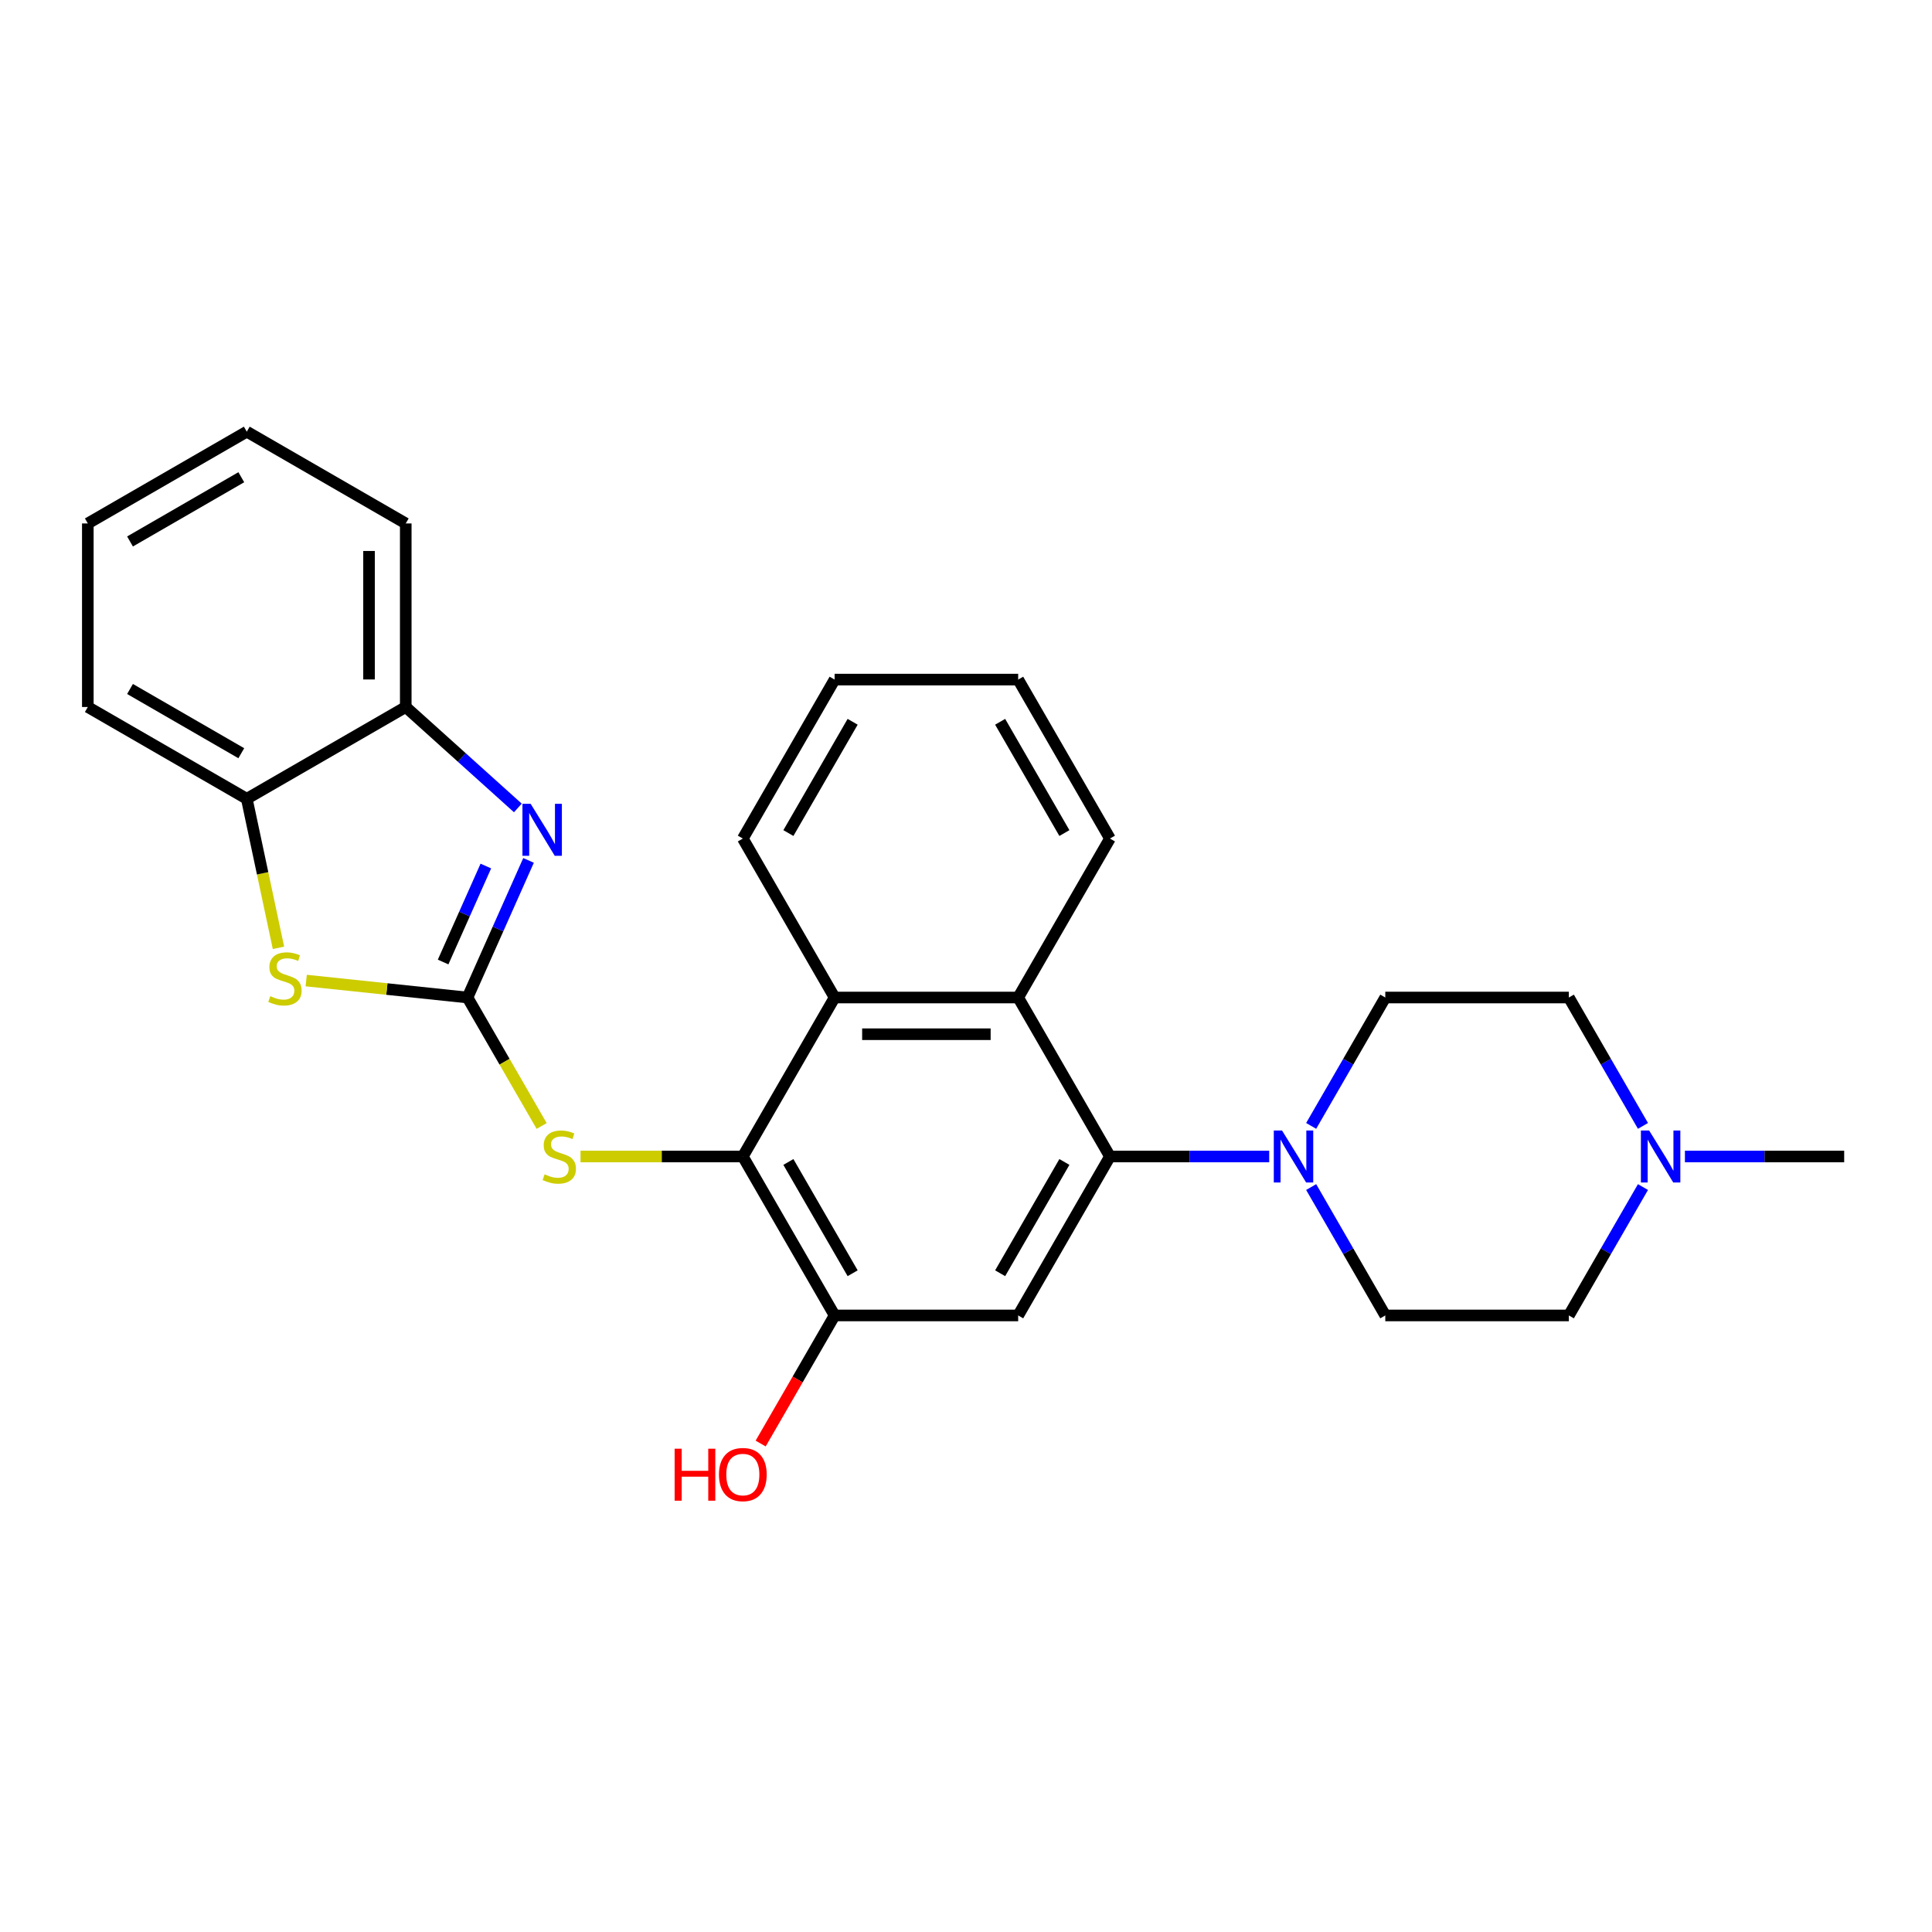 <?xml version='1.0' encoding='iso-8859-1'?>
<svg version='1.1' baseProfile='full'
              xmlns='http://www.w3.org/2000/svg'
                      xmlns:rdkit='http://www.rdkit.org/xml'
                      xmlns:xlink='http://www.w3.org/1999/xlink'
                  xml:space='preserve'
width='1000px' height='1000px' viewBox='0 0 1000 1000'>
<!-- END OF HEADER -->
<rect style='opacity:1.0;fill:#FFFFFF;stroke:none' width='1000' height='1000' x='0' y='0'> </rect>
<path class='bond-0' d='M 241.977,516.312 L 257.775,480.828' style='fill:none;fill-rule:evenodd;stroke:#000000;stroke-width:6px;stroke-linecap:butt;stroke-linejoin:miter;stroke-opacity:1' />
<path class='bond-0' d='M 257.775,480.828 L 273.573,445.345' style='fill:none;fill-rule:evenodd;stroke:#0000FF;stroke-width:6px;stroke-linecap:butt;stroke-linejoin:miter;stroke-opacity:1' />
<path class='bond-0' d='M 229.357,497.938 L 240.416,473.1' style='fill:none;fill-rule:evenodd;stroke:#000000;stroke-width:6px;stroke-linecap:butt;stroke-linejoin:miter;stroke-opacity:1' />
<path class='bond-0' d='M 240.416,473.1 L 251.475,448.261' style='fill:none;fill-rule:evenodd;stroke:#0000FF;stroke-width:6px;stroke-linecap:butt;stroke-linejoin:miter;stroke-opacity:1' />
<path class='bond-3' d='M 241.977,516.312 L 200.234,511.924' style='fill:none;fill-rule:evenodd;stroke:#000000;stroke-width:6px;stroke-linecap:butt;stroke-linejoin:miter;stroke-opacity:1' />
<path class='bond-3' d='M 200.234,511.924 L 158.49,507.537' style='fill:none;fill-rule:evenodd;stroke:#CCCC00;stroke-width:6px;stroke-linecap:butt;stroke-linejoin:miter;stroke-opacity:1' />
<path class='bond-8' d='M 241.977,516.312 L 261.171,549.557' style='fill:none;fill-rule:evenodd;stroke:#000000;stroke-width:6px;stroke-linecap:butt;stroke-linejoin:miter;stroke-opacity:1' />
<path class='bond-8' d='M 261.171,549.557 L 280.365,582.801' style='fill:none;fill-rule:evenodd;stroke:#CCCC00;stroke-width:6px;stroke-linecap:butt;stroke-linejoin:miter;stroke-opacity:1' />
<path class='bond-10' d='M 268.042,418.19 L 239.028,392.067' style='fill:none;fill-rule:evenodd;stroke:#0000FF;stroke-width:6px;stroke-linecap:butt;stroke-linejoin:miter;stroke-opacity:1' />
<path class='bond-10' d='M 239.028,392.067 L 210.015,365.943' style='fill:none;fill-rule:evenodd;stroke:#000000;stroke-width:6px;stroke-linecap:butt;stroke-linejoin:miter;stroke-opacity:1' />
<path class='bond-1' d='M 574.509,598.592 L 527.004,680.872' style='fill:none;fill-rule:evenodd;stroke:#000000;stroke-width:6px;stroke-linecap:butt;stroke-linejoin:miter;stroke-opacity:1' />
<path class='bond-1' d='M 550.927,601.433 L 517.674,659.029' style='fill:none;fill-rule:evenodd;stroke:#000000;stroke-width:6px;stroke-linecap:butt;stroke-linejoin:miter;stroke-opacity:1' />
<path class='bond-5' d='M 574.509,598.592 L 615.724,598.592' style='fill:none;fill-rule:evenodd;stroke:#000000;stroke-width:6px;stroke-linecap:butt;stroke-linejoin:miter;stroke-opacity:1' />
<path class='bond-5' d='M 615.724,598.592 L 656.939,598.592' style='fill:none;fill-rule:evenodd;stroke:#0000FF;stroke-width:6px;stroke-linecap:butt;stroke-linejoin:miter;stroke-opacity:1' />
<path class='bond-28' d='M 574.509,598.592 L 527.004,516.312' style='fill:none;fill-rule:evenodd;stroke:#000000;stroke-width:6px;stroke-linecap:butt;stroke-linejoin:miter;stroke-opacity:1' />
<path class='bond-2' d='M 384.491,598.592 L 342.487,598.592' style='fill:none;fill-rule:evenodd;stroke:#000000;stroke-width:6px;stroke-linecap:butt;stroke-linejoin:miter;stroke-opacity:1' />
<path class='bond-2' d='M 342.487,598.592 L 300.484,598.592' style='fill:none;fill-rule:evenodd;stroke:#CCCC00;stroke-width:6px;stroke-linecap:butt;stroke-linejoin:miter;stroke-opacity:1' />
<path class='bond-7' d='M 384.491,598.592 L 431.995,516.312' style='fill:none;fill-rule:evenodd;stroke:#000000;stroke-width:6px;stroke-linecap:butt;stroke-linejoin:miter;stroke-opacity:1' />
<path class='bond-9' d='M 384.491,598.592 L 431.995,680.872' style='fill:none;fill-rule:evenodd;stroke:#000000;stroke-width:6px;stroke-linecap:butt;stroke-linejoin:miter;stroke-opacity:1' />
<path class='bond-9' d='M 408.072,601.433 L 441.326,659.029' style='fill:none;fill-rule:evenodd;stroke:#000000;stroke-width:6px;stroke-linecap:butt;stroke-linejoin:miter;stroke-opacity:1' />
<path class='bond-11' d='M 144.132,490.59 L 135.933,452.019' style='fill:none;fill-rule:evenodd;stroke:#CCCC00;stroke-width:6px;stroke-linecap:butt;stroke-linejoin:miter;stroke-opacity:1' />
<path class='bond-11' d='M 135.933,452.019 L 127.735,413.448' style='fill:none;fill-rule:evenodd;stroke:#000000;stroke-width:6px;stroke-linecap:butt;stroke-linejoin:miter;stroke-opacity:1' />
<path class='bond-4' d='M 527.004,680.872 L 431.995,680.872' style='fill:none;fill-rule:evenodd;stroke:#000000;stroke-width:6px;stroke-linecap:butt;stroke-linejoin:miter;stroke-opacity:1' />
<path class='bond-13' d='M 678.657,582.763 L 697.84,549.538' style='fill:none;fill-rule:evenodd;stroke:#0000FF;stroke-width:6px;stroke-linecap:butt;stroke-linejoin:miter;stroke-opacity:1' />
<path class='bond-13' d='M 697.84,549.538 L 717.023,516.312' style='fill:none;fill-rule:evenodd;stroke:#000000;stroke-width:6px;stroke-linecap:butt;stroke-linejoin:miter;stroke-opacity:1' />
<path class='bond-14' d='M 678.657,614.42 L 697.84,647.646' style='fill:none;fill-rule:evenodd;stroke:#0000FF;stroke-width:6px;stroke-linecap:butt;stroke-linejoin:miter;stroke-opacity:1' />
<path class='bond-14' d='M 697.84,647.646 L 717.023,680.872' style='fill:none;fill-rule:evenodd;stroke:#000000;stroke-width:6px;stroke-linecap:butt;stroke-linejoin:miter;stroke-opacity:1' />
<path class='bond-6' d='M 527.004,516.312 L 431.995,516.312' style='fill:none;fill-rule:evenodd;stroke:#000000;stroke-width:6px;stroke-linecap:butt;stroke-linejoin:miter;stroke-opacity:1' />
<path class='bond-6' d='M 512.753,535.313 L 446.247,535.313' style='fill:none;fill-rule:evenodd;stroke:#000000;stroke-width:6px;stroke-linecap:butt;stroke-linejoin:miter;stroke-opacity:1' />
<path class='bond-18' d='M 527.004,516.312 L 574.509,434.031' style='fill:none;fill-rule:evenodd;stroke:#000000;stroke-width:6px;stroke-linecap:butt;stroke-linejoin:miter;stroke-opacity:1' />
<path class='bond-19' d='M 431.995,516.312 L 384.491,434.031' style='fill:none;fill-rule:evenodd;stroke:#000000;stroke-width:6px;stroke-linecap:butt;stroke-linejoin:miter;stroke-opacity:1' />
<path class='bond-17' d='M 431.995,680.872 L 412.856,714.022' style='fill:none;fill-rule:evenodd;stroke:#000000;stroke-width:6px;stroke-linecap:butt;stroke-linejoin:miter;stroke-opacity:1' />
<path class='bond-17' d='M 412.856,714.022 L 393.717,747.172' style='fill:none;fill-rule:evenodd;stroke:#FF0000;stroke-width:6px;stroke-linecap:butt;stroke-linejoin:miter;stroke-opacity:1' />
<path class='bond-21' d='M 210.015,365.943 L 210.015,270.934' style='fill:none;fill-rule:evenodd;stroke:#000000;stroke-width:6px;stroke-linecap:butt;stroke-linejoin:miter;stroke-opacity:1' />
<path class='bond-21' d='M 191.013,351.692 L 191.013,285.185' style='fill:none;fill-rule:evenodd;stroke:#000000;stroke-width:6px;stroke-linecap:butt;stroke-linejoin:miter;stroke-opacity:1' />
<path class='bond-27' d='M 210.015,365.943 L 127.735,413.448' style='fill:none;fill-rule:evenodd;stroke:#000000;stroke-width:6px;stroke-linecap:butt;stroke-linejoin:miter;stroke-opacity:1' />
<path class='bond-22' d='M 127.735,413.448 L 45.455,365.943' style='fill:none;fill-rule:evenodd;stroke:#000000;stroke-width:6px;stroke-linecap:butt;stroke-linejoin:miter;stroke-opacity:1' />
<path class='bond-22' d='M 124.894,389.866 L 67.297,356.613' style='fill:none;fill-rule:evenodd;stroke:#000000;stroke-width:6px;stroke-linecap:butt;stroke-linejoin:miter;stroke-opacity:1' />
<path class='bond-12' d='M 850.398,614.42 L 831.215,647.646' style='fill:none;fill-rule:evenodd;stroke:#0000FF;stroke-width:6px;stroke-linecap:butt;stroke-linejoin:miter;stroke-opacity:1' />
<path class='bond-12' d='M 831.215,647.646 L 812.032,680.872' style='fill:none;fill-rule:evenodd;stroke:#000000;stroke-width:6px;stroke-linecap:butt;stroke-linejoin:miter;stroke-opacity:1' />
<path class='bond-20' d='M 872.116,598.592 L 913.33,598.592' style='fill:none;fill-rule:evenodd;stroke:#0000FF;stroke-width:6px;stroke-linecap:butt;stroke-linejoin:miter;stroke-opacity:1' />
<path class='bond-20' d='M 913.33,598.592 L 954.545,598.592' style='fill:none;fill-rule:evenodd;stroke:#000000;stroke-width:6px;stroke-linecap:butt;stroke-linejoin:miter;stroke-opacity:1' />
<path class='bond-31' d='M 850.398,582.763 L 831.215,549.538' style='fill:none;fill-rule:evenodd;stroke:#0000FF;stroke-width:6px;stroke-linecap:butt;stroke-linejoin:miter;stroke-opacity:1' />
<path class='bond-31' d='M 831.215,549.538 L 812.032,516.312' style='fill:none;fill-rule:evenodd;stroke:#000000;stroke-width:6px;stroke-linecap:butt;stroke-linejoin:miter;stroke-opacity:1' />
<path class='bond-16' d='M 717.023,516.312 L 812.032,516.312' style='fill:none;fill-rule:evenodd;stroke:#000000;stroke-width:6px;stroke-linecap:butt;stroke-linejoin:miter;stroke-opacity:1' />
<path class='bond-15' d='M 717.023,680.872 L 812.032,680.872' style='fill:none;fill-rule:evenodd;stroke:#000000;stroke-width:6px;stroke-linecap:butt;stroke-linejoin:miter;stroke-opacity:1' />
<path class='bond-30' d='M 574.509,434.031 L 527.004,351.751' style='fill:none;fill-rule:evenodd;stroke:#000000;stroke-width:6px;stroke-linecap:butt;stroke-linejoin:miter;stroke-opacity:1' />
<path class='bond-30' d='M 550.927,431.19 L 517.674,373.594' style='fill:none;fill-rule:evenodd;stroke:#000000;stroke-width:6px;stroke-linecap:butt;stroke-linejoin:miter;stroke-opacity:1' />
<path class='bond-24' d='M 384.491,434.031 L 431.995,351.751' style='fill:none;fill-rule:evenodd;stroke:#000000;stroke-width:6px;stroke-linecap:butt;stroke-linejoin:miter;stroke-opacity:1' />
<path class='bond-24' d='M 408.072,431.19 L 441.326,373.594' style='fill:none;fill-rule:evenodd;stroke:#000000;stroke-width:6px;stroke-linecap:butt;stroke-linejoin:miter;stroke-opacity:1' />
<path class='bond-26' d='M 210.015,270.934 L 127.735,223.429' style='fill:none;fill-rule:evenodd;stroke:#000000;stroke-width:6px;stroke-linecap:butt;stroke-linejoin:miter;stroke-opacity:1' />
<path class='bond-25' d='M 45.455,365.943 L 45.455,270.934' style='fill:none;fill-rule:evenodd;stroke:#000000;stroke-width:6px;stroke-linecap:butt;stroke-linejoin:miter;stroke-opacity:1' />
<path class='bond-23' d='M 527.004,351.751 L 431.995,351.751' style='fill:none;fill-rule:evenodd;stroke:#000000;stroke-width:6px;stroke-linecap:butt;stroke-linejoin:miter;stroke-opacity:1' />
<path class='bond-29' d='M 45.455,270.934 L 127.735,223.429' style='fill:none;fill-rule:evenodd;stroke:#000000;stroke-width:6px;stroke-linecap:butt;stroke-linejoin:miter;stroke-opacity:1' />
<path class='bond-29' d='M 67.297,280.264 L 124.894,247.011' style='fill:none;fill-rule:evenodd;stroke:#000000;stroke-width:6px;stroke-linecap:butt;stroke-linejoin:miter;stroke-opacity:1' />
<path  class='atom-1' d='M 274.673 416.063
L 283.49 430.315
Q 284.364 431.721, 285.77 434.267
Q 287.176 436.813, 287.252 436.965
L 287.252 416.063
L 290.825 416.063
L 290.825 442.97
L 287.138 442.97
L 277.675 427.388
Q 276.573 425.564, 275.395 423.474
Q 274.255 421.384, 273.913 420.738
L 273.913 442.97
L 270.417 442.97
L 270.417 416.063
L 274.673 416.063
' fill='#0000FF'/>
<path  class='atom-4' d='M 139.888 515.615
Q 140.192 515.729, 141.446 516.261
Q 142.7 516.793, 144.068 517.135
Q 145.474 517.44, 146.842 517.44
Q 149.389 517.44, 150.871 516.223
Q 152.353 514.969, 152.353 512.803
Q 152.353 511.321, 151.593 510.409
Q 150.871 509.497, 149.731 509.003
Q 148.59 508.509, 146.69 507.939
Q 144.296 507.217, 142.852 506.532
Q 141.446 505.848, 140.42 504.404
Q 139.432 502.96, 139.432 500.528
Q 139.432 497.146, 141.712 495.055
Q 144.03 492.965, 148.59 492.965
Q 151.707 492.965, 155.241 494.447
L 154.367 497.374
Q 151.137 496.043, 148.704 496.043
Q 146.082 496.043, 144.638 497.146
Q 143.194 498.21, 143.232 500.072
Q 143.232 501.516, 143.954 502.39
Q 144.714 503.264, 145.778 503.758
Q 146.88 504.252, 148.704 504.822
Q 151.137 505.582, 152.581 506.342
Q 154.025 507.103, 155.051 508.661
Q 156.115 510.181, 156.115 512.803
Q 156.115 516.527, 153.607 518.542
Q 151.137 520.518, 146.994 520.518
Q 144.6 520.518, 142.776 519.986
Q 140.99 519.492, 138.862 518.618
L 139.888 515.615
' fill='#CCCC00'/>
<path  class='atom-6' d='M 663.571 585.139
L 672.387 599.39
Q 673.261 600.796, 674.668 603.342
Q 676.074 605.889, 676.15 606.041
L 676.15 585.139
L 679.722 585.139
L 679.722 612.045
L 676.036 612.045
L 666.573 596.464
Q 665.471 594.64, 664.293 592.549
Q 663.152 590.459, 662.81 589.813
L 662.81 612.045
L 659.314 612.045
L 659.314 585.139
L 663.571 585.139
' fill='#0000FF'/>
<path  class='atom-9' d='M 281.881 607.827
Q 282.185 607.941, 283.439 608.473
Q 284.693 609.005, 286.061 609.347
Q 287.467 609.651, 288.836 609.651
Q 291.382 609.651, 292.864 608.435
Q 294.346 607.181, 294.346 605.015
Q 294.346 603.532, 293.586 602.62
Q 292.864 601.708, 291.724 601.214
Q 290.584 600.72, 288.684 600.15
Q 286.289 599.428, 284.845 598.744
Q 283.439 598.06, 282.413 596.616
Q 281.425 595.172, 281.425 592.739
Q 281.425 589.357, 283.705 587.267
Q 286.023 585.177, 290.584 585.177
Q 293.7 585.177, 297.234 586.659
L 296.36 589.585
Q 293.13 588.255, 290.698 588.255
Q 288.075 588.255, 286.631 589.357
Q 285.187 590.421, 285.225 592.283
Q 285.225 593.727, 285.947 594.602
Q 286.707 595.476, 287.771 595.97
Q 288.874 596.464, 290.698 597.034
Q 293.13 597.794, 294.574 598.554
Q 296.018 599.314, 297.044 600.872
Q 298.108 602.392, 298.108 605.015
Q 298.108 608.739, 295.6 610.753
Q 293.13 612.729, 288.988 612.729
Q 286.593 612.729, 284.769 612.197
Q 282.983 611.703, 280.855 610.829
L 281.881 607.827
' fill='#CCCC00'/>
<path  class='atom-13' d='M 853.589 585.139
L 862.406 599.39
Q 863.28 600.796, 864.686 603.342
Q 866.092 605.889, 866.168 606.041
L 866.168 585.139
L 869.74 585.139
L 869.74 612.045
L 866.054 612.045
L 856.591 596.464
Q 855.489 594.64, 854.311 592.549
Q 853.171 590.459, 852.829 589.813
L 852.829 612.045
L 849.332 612.045
L 849.332 585.139
L 853.589 585.139
' fill='#0000FF'/>
<path  class='atom-18' d='M 349.185 749.851
L 352.834 749.851
L 352.834 761.29
L 366.591 761.29
L 366.591 749.851
L 370.239 749.851
L 370.239 776.758
L 366.591 776.758
L 366.591 764.331
L 352.834 764.331
L 352.834 776.758
L 349.185 776.758
L 349.185 749.851
' fill='#FF0000'/>
<path  class='atom-18' d='M 372.14 763.229
Q 372.14 756.768, 375.332 753.158
Q 378.524 749.547, 384.491 749.547
Q 390.457 749.547, 393.65 753.158
Q 396.842 756.768, 396.842 763.229
Q 396.842 769.765, 393.612 773.49
Q 390.381 777.176, 384.491 777.176
Q 378.562 777.176, 375.332 773.49
Q 372.14 769.803, 372.14 763.229
M 384.491 774.136
Q 388.595 774.136, 390.799 771.399
Q 393.042 768.625, 393.042 763.229
Q 393.042 757.946, 390.799 755.286
Q 388.595 752.588, 384.491 752.588
Q 380.386 752.588, 378.144 755.248
Q 375.94 757.908, 375.94 763.229
Q 375.94 768.663, 378.144 771.399
Q 380.386 774.136, 384.491 774.136
' fill='#FF0000'/>
</svg>
